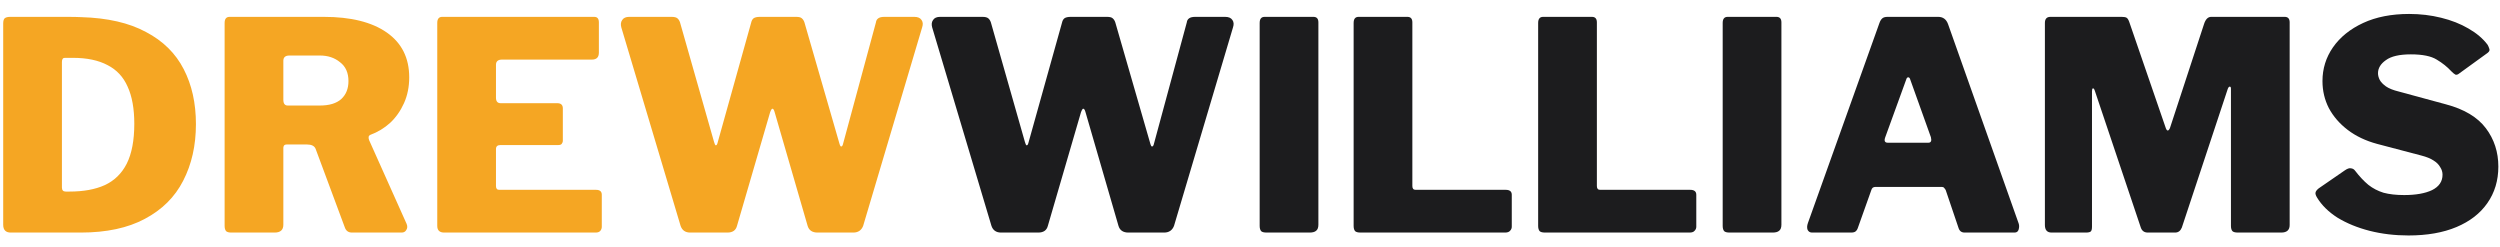 <svg width="172" height="17" viewBox="0 0 172 17" fill="none" xmlns="http://www.w3.org/2000/svg">
<path d="M0.7 1.16C0.993 1.16 1.36 1.16 1.8 1.16C2.253 1.16 2.72 1.16 3.2 1.16C3.693 1.16 4.153 1.16 4.58 1.16C5.007 1.16 5.347 1.167 5.6 1.18C7.4 1.233 8.88 1.573 10.04 2.2C11.213 2.813 12.08 3.667 12.64 4.76C13.2 5.84 13.48 7.1 13.48 8.54C13.48 10.007 13.187 11.307 12.6 12.44C12.027 13.56 11.147 14.433 9.96 15.06C8.787 15.687 7.32 16 5.56 16H0.74C0.393 16 0.22 15.82 0.22 15.46V1.62C0.22 1.447 0.253 1.327 0.32 1.26C0.4 1.193 0.527 1.16 0.7 1.16ZM4.46 3.98C4.327 3.98 4.26 4.073 4.26 4.26V12.9C4.26 13.087 4.347 13.18 4.52 13.18H4.78C5.74 13.18 6.547 13.033 7.2 12.74C7.867 12.433 8.373 11.94 8.72 11.26C9.067 10.567 9.24 9.653 9.24 8.52C9.24 7.48 9.087 6.627 8.78 5.96C8.487 5.293 8.027 4.8 7.4 4.48C6.773 4.147 5.98 3.98 5.02 3.98H4.46ZM27.974 15.4C28.041 15.56 28.034 15.7 27.954 15.82C27.888 15.94 27.781 16 27.634 16H24.214C23.961 16 23.794 15.873 23.714 15.62L21.714 10.24C21.634 10.04 21.434 9.94 21.114 9.94H19.734C19.641 9.94 19.574 9.967 19.534 10.02C19.508 10.073 19.494 10.12 19.494 10.16V15.46C19.494 15.82 19.294 16 18.894 16H15.914C15.741 16 15.621 15.967 15.554 15.9C15.488 15.82 15.454 15.7 15.454 15.54V1.58C15.454 1.3 15.568 1.16 15.794 1.16H22.274C24.141 1.16 25.588 1.52 26.614 2.24C27.641 2.96 28.154 3.987 28.154 5.32C28.154 5.973 28.034 6.567 27.794 7.1C27.554 7.633 27.234 8.087 26.834 8.46C26.434 8.82 25.981 9.093 25.474 9.28C25.354 9.333 25.328 9.453 25.394 9.64L27.974 15.4ZM22.014 7.26C22.654 7.26 23.141 7.113 23.474 6.82C23.808 6.513 23.974 6.1 23.974 5.58C23.974 5.007 23.781 4.573 23.394 4.28C23.021 3.973 22.561 3.82 22.014 3.82H19.914C19.634 3.82 19.494 3.94 19.494 4.18V6.86C19.494 7.127 19.594 7.26 19.794 7.26H22.014ZM30.083 1.58C30.083 1.3 30.197 1.16 30.423 1.16H40.883C41.097 1.16 41.203 1.287 41.203 1.54V3.62C41.203 3.94 41.043 4.1 40.723 4.1H34.543C34.263 4.1 34.123 4.22 34.123 4.46V6.72C34.123 6.973 34.23 7.1 34.443 7.1H38.343C38.597 7.1 38.723 7.22 38.723 7.46V9.68C38.723 9.76 38.697 9.833 38.643 9.9C38.603 9.953 38.523 9.98 38.403 9.98H34.423C34.223 9.98 34.123 10.073 34.123 10.26V12.8C34.123 12.973 34.197 13.06 34.343 13.06H41.003C41.27 13.06 41.403 13.173 41.403 13.4V15.6C41.403 15.707 41.37 15.8 41.303 15.88C41.237 15.96 41.13 16 40.983 16H30.563C30.243 16 30.083 15.847 30.083 15.54V1.58ZM62.905 1.16C63.145 1.16 63.312 1.233 63.405 1.38C63.498 1.513 63.512 1.68 63.445 1.88L59.385 15.54C59.265 15.847 59.038 16 58.705 16H56.245C55.885 16 55.658 15.847 55.565 15.54L53.285 7.68C53.245 7.547 53.198 7.48 53.145 7.48C53.105 7.467 53.052 7.547 52.985 7.72L50.705 15.54C50.625 15.847 50.405 16 50.045 16H47.485C47.152 16 46.932 15.847 46.825 15.54L42.745 1.88C42.692 1.68 42.712 1.513 42.805 1.38C42.898 1.233 43.058 1.16 43.285 1.16H46.205C46.392 1.16 46.525 1.193 46.605 1.26C46.685 1.327 46.745 1.42 46.785 1.54L49.125 9.76C49.165 9.907 49.205 9.987 49.245 10C49.298 10 49.338 9.947 49.365 9.84L51.685 1.54C51.712 1.42 51.765 1.327 51.845 1.26C51.938 1.193 52.085 1.16 52.285 1.16H54.765C54.965 1.16 55.098 1.193 55.165 1.26C55.245 1.327 55.305 1.42 55.345 1.54L57.765 9.92C57.792 10.013 57.825 10.067 57.865 10.08C57.918 10.08 57.958 10.04 57.985 9.96L60.265 1.54C60.278 1.42 60.332 1.327 60.425 1.26C60.518 1.193 60.658 1.16 60.845 1.16H62.905Z" fill="#F5A623"/>
<path d="M84.292 1.16C84.532 1.16 84.698 1.233 84.792 1.38C84.885 1.513 84.898 1.68 84.832 1.88L80.772 15.54C80.652 15.847 80.425 16 80.092 16H77.632C77.272 16 77.045 15.847 76.952 15.54L74.672 7.68C74.632 7.547 74.585 7.48 74.532 7.48C74.492 7.467 74.438 7.547 74.372 7.72L72.092 15.54C72.012 15.847 71.792 16 71.432 16H68.872C68.538 16 68.318 15.847 68.212 15.54L64.132 1.88C64.078 1.68 64.098 1.513 64.192 1.38C64.285 1.233 64.445 1.16 64.672 1.16H67.592C67.778 1.16 67.912 1.193 67.992 1.26C68.072 1.327 68.132 1.42 68.172 1.54L70.512 9.76C70.552 9.907 70.592 9.987 70.632 10C70.685 10 70.725 9.947 70.752 9.84L73.072 1.54C73.098 1.42 73.152 1.327 73.232 1.26C73.325 1.193 73.472 1.16 73.672 1.16H76.152C76.352 1.16 76.485 1.193 76.552 1.26C76.632 1.327 76.692 1.42 76.732 1.54L79.152 9.92C79.178 10.013 79.212 10.067 79.252 10.08C79.305 10.08 79.345 10.04 79.372 9.96L81.652 1.54C81.665 1.42 81.718 1.327 81.812 1.26C81.905 1.193 82.045 1.16 82.232 1.16H84.292ZM90.365 1.16C90.592 1.16 90.705 1.287 90.705 1.54V15.46C90.705 15.66 90.652 15.8 90.545 15.88C90.452 15.96 90.305 16 90.105 16H87.145C86.959 16 86.832 15.967 86.765 15.9C86.699 15.82 86.665 15.7 86.665 15.54V1.58C86.665 1.3 86.779 1.16 87.005 1.16H90.365ZM93.13 1.58C93.13 1.3 93.243 1.16 93.47 1.16H96.83C97.057 1.16 97.17 1.287 97.17 1.54V12.8C97.17 12.973 97.243 13.06 97.39 13.06H103.59C103.87 13.06 104.01 13.173 104.01 13.4V15.6C104.01 15.707 103.97 15.8 103.89 15.88C103.823 15.96 103.71 16 103.55 16H93.61C93.424 16 93.297 15.967 93.23 15.9C93.163 15.82 93.13 15.7 93.13 15.54V1.58ZM105.825 1.58C105.825 1.3 105.939 1.16 106.165 1.16H109.525C109.752 1.16 109.865 1.287 109.865 1.54V12.8C109.865 12.973 109.939 13.06 110.085 13.06H116.285C116.565 13.06 116.705 13.173 116.705 13.4V15.6C116.705 15.707 116.665 15.8 116.585 15.88C116.519 15.96 116.405 16 116.245 16H106.305C106.119 16 105.992 15.967 105.925 15.9C105.859 15.82 105.825 15.7 105.825 15.54V1.58ZM122.221 1.16C122.447 1.16 122.561 1.287 122.561 1.54V15.46C122.561 15.66 122.507 15.8 122.401 15.88C122.307 15.96 122.161 16 121.961 16H119.001C118.814 16 118.687 15.967 118.621 15.9C118.554 15.82 118.521 15.7 118.521 15.54V1.58C118.521 1.3 118.634 1.16 118.861 1.16H122.221ZM124.666 16C124.532 16 124.432 15.94 124.366 15.82C124.312 15.687 124.319 15.527 124.386 15.34L129.306 1.58C129.359 1.433 129.426 1.327 129.506 1.26C129.586 1.193 129.706 1.16 129.866 1.16H133.346C133.679 1.16 133.906 1.327 134.026 1.66L138.886 15.38C138.926 15.5 138.926 15.633 138.886 15.78C138.846 15.927 138.752 16 138.606 16H135.166C134.952 16 134.812 15.893 134.746 15.68L133.866 13.08C133.839 13.027 133.806 12.98 133.766 12.94C133.739 12.887 133.672 12.86 133.566 12.86H129.026C128.879 12.86 128.786 12.933 128.746 13.08L127.806 15.72C127.779 15.8 127.732 15.867 127.666 15.92C127.599 15.973 127.499 16 127.366 16H124.666ZM132.666 9.82C132.852 9.82 132.912 9.693 132.846 9.44L131.406 5.42C131.379 5.353 131.339 5.32 131.286 5.32C131.232 5.32 131.192 5.353 131.166 5.42L129.706 9.44C129.612 9.693 129.672 9.82 129.886 9.82H132.666ZM141.149 16C140.842 16 140.689 15.827 140.689 15.48V1.58C140.689 1.3 140.815 1.16 141.069 1.16H145.969C146.129 1.16 146.242 1.18 146.309 1.22C146.375 1.26 146.435 1.353 146.489 1.5L149.009 8.82C149.049 8.927 149.095 8.98 149.149 8.98C149.202 8.967 149.249 8.913 149.289 8.82L151.629 1.68C151.735 1.333 151.902 1.16 152.129 1.16H157.189C157.415 1.16 157.529 1.287 157.529 1.54V15.48C157.529 15.827 157.335 16 156.949 16H153.969C153.782 16 153.655 15.967 153.589 15.9C153.522 15.82 153.489 15.7 153.489 15.54V6.1C153.489 6.007 153.462 5.96 153.409 5.96C153.355 5.96 153.309 6.013 153.269 6.12L150.109 15.66C150.015 15.887 149.862 16 149.649 16H147.769C147.529 16 147.369 15.887 147.289 15.66L144.129 6.26C144.089 6.127 144.042 6.067 143.989 6.08C143.949 6.093 143.929 6.16 143.929 6.28V15.6C143.929 15.76 143.902 15.867 143.849 15.92C143.795 15.973 143.682 16 143.509 16H141.149ZM168.646 4.9C168.379 4.607 168.046 4.34 167.646 4.1C167.259 3.86 166.666 3.74 165.866 3.74C165.079 3.74 164.506 3.873 164.146 4.14C163.786 4.393 163.606 4.693 163.606 5.04C163.606 5.187 163.646 5.34 163.726 5.5C163.806 5.647 163.946 5.793 164.146 5.94C164.359 6.087 164.659 6.207 165.046 6.3L168.286 7.18C169.539 7.513 170.453 8.06 171.026 8.82C171.599 9.58 171.886 10.46 171.886 11.46C171.886 12.42 171.633 13.26 171.126 13.98C170.633 14.687 169.926 15.233 169.006 15.62C168.086 16.007 166.986 16.2 165.706 16.2C164.759 16.2 163.866 16.093 163.026 15.88C162.199 15.667 161.466 15.367 160.826 14.98C160.199 14.58 159.726 14.113 159.406 13.58C159.326 13.447 159.293 13.34 159.306 13.26C159.319 13.167 159.393 13.067 159.526 12.96L161.326 11.72C161.499 11.6 161.639 11.553 161.746 11.58C161.866 11.593 161.959 11.647 162.026 11.74C162.333 12.14 162.639 12.467 162.946 12.72C163.253 12.96 163.599 13.14 163.986 13.26C164.386 13.367 164.859 13.42 165.406 13.42C166.206 13.42 166.846 13.307 167.326 13.08C167.806 12.84 168.046 12.487 168.046 12.02C168.046 11.833 167.993 11.66 167.886 11.5C167.793 11.327 167.639 11.173 167.426 11.04C167.226 10.907 166.946 10.793 166.586 10.7L163.546 9.9C162.759 9.687 162.086 9.367 161.526 8.94C160.966 8.513 160.533 8.013 160.226 7.44C159.933 6.867 159.786 6.247 159.786 5.58C159.786 4.727 160.026 3.953 160.506 3.26C160.999 2.553 161.693 1.993 162.586 1.58C163.479 1.167 164.533 0.96 165.746 0.96C166.519 0.96 167.253 1.047 167.946 1.22C168.653 1.393 169.279 1.64 169.826 1.96C170.386 2.28 170.826 2.653 171.146 3.08C171.199 3.173 171.239 3.267 171.266 3.36C171.306 3.453 171.266 3.547 171.146 3.64L169.186 5.06C169.106 5.127 169.026 5.153 168.946 5.14C168.879 5.113 168.779 5.033 168.646 4.9Z" fill="#1C1C1E"/>
</svg>
